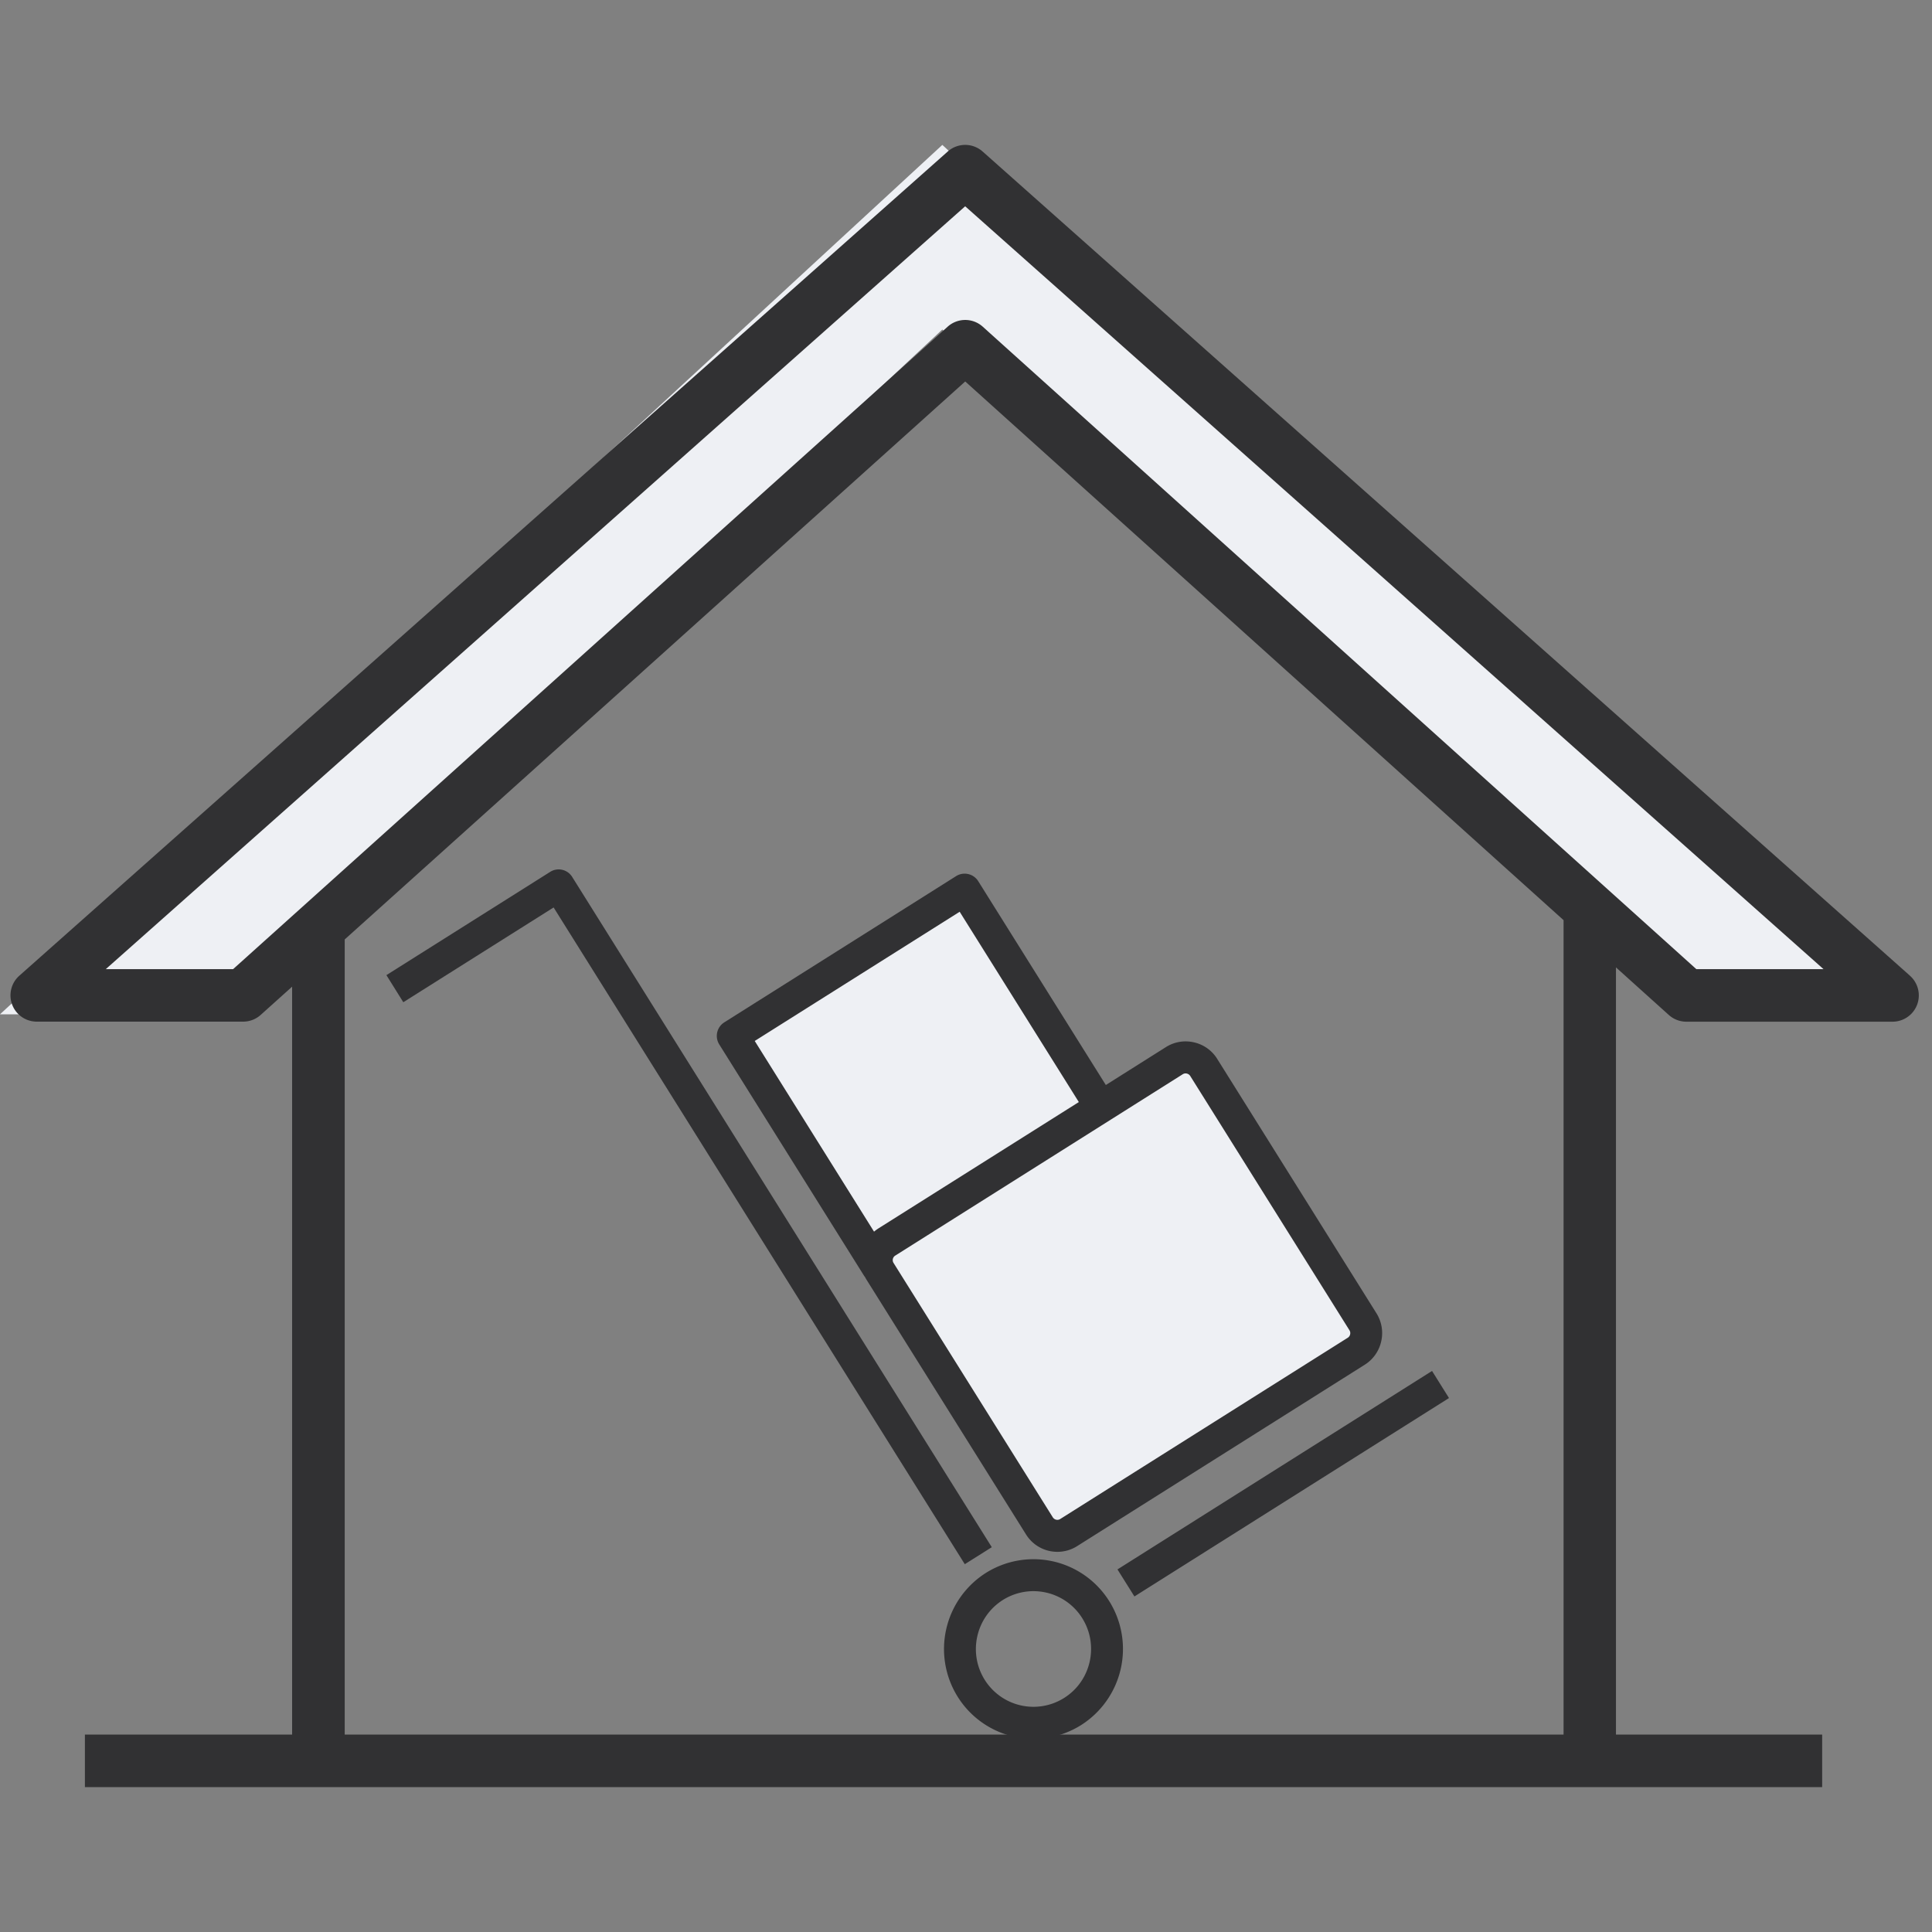 <svg xmlns="http://www.w3.org/2000/svg" width="40" height="40" fill="none" viewBox="0 0 40 40"><rect x="0" y="0" width="40" height="40" fill="#808080" stroke="none"/> <g fill-rule="evenodd" clip-rule="evenodd"> <path fill="#eef0f4" d="M39 21 19.51 3 0 21h4.338L19.51 6.822 34.666 21z"/> <path fill="#313133" d="M39.545 20.202 20.344 3.137a.544.544 0 0 0-.722 0L.399 20.202a.544.544 0 0 0 .361.95h4.274c.135 0 .264-.05.364-.14l.65-.584v15.485h-4.29V37h35.968v-1.087h-4.269V20.029l1.093.984c.1.09.23.14.363.14h4.27a.544.544 0 0 0 .362-.95zm-7.174 15.71H7.137V19.45L19.984 7.898l12.388 11.153v16.862zm2.75-15.847L20.347 6.764a.543.543 0 0 0-.727 0L4.826 20.065H2.19L19.983 4.271l17.771 15.794z"/> <path fill="#eef0f4" d="m22.776 23.173 1.574-.966a.362.362 0 0 1 .493.109l3.383 5.257a.345.345 0 0 1-.113.483l-6.088 3.736a.363.363 0 0 1-.494-.11L17.97 26.25zm-2.745-4.481 2.406 4.26-4.253 2.6a.837.837 0 0 0-.09.064l-2.79-3.895z"/> <path fill="#313133" d="m23.487 33.053-.351-.56 6.513-4.109.351.561zm-2.953-1.02-8.688-13.878a.329.329 0 0 0-.455-.104L8 20.189l.35.561 3.112-1.962 8.513 13.597zm1.849 3.683a1.866 1.866 0 0 0 .583-2.565 1.851 1.851 0 0 0-2.555-.585 1.866 1.866 0 0 0-.583 2.564 1.851 1.851 0 0 0 2.555.586zm-1.996-.938c-.35-.56-.181-1.3.376-1.652a1.191 1.191 0 0 1 1.644.377c.35.56.182 1.3-.375 1.651a1.191 1.191 0 0 1-1.645-.376zm1.915-2.768 5.954-3.755a.766.766 0 0 0 .34-.482.77.77 0 0 0-.098-.583l-3.297-5.267a.763.763 0 0 0-.48-.342.764.764 0 0 0-.582.098l-1.244.785-2.643-4.222a.332.332 0 0 0-.455-.104l-4.802 3.029a.332.332 0 0 0-.104.456L17.9 26.43l.003-.002a.859.859 0 0 0 .04.071l3.298 5.267a.763.763 0 0 0 .653.363.76.76 0 0 0 .408-.119zm2.27-9.783a.112.112 0 0 1 .07.049l3.298 5.267a.11.11 0 0 1 .013.083.109.109 0 0 1-.048.07L21.95 31.45a.113.113 0 0 1-.083.014.113.113 0 0 1-.069-.048L18.5 26.148a.11.11 0 0 1 .035-.152l5.954-3.756a.109.109 0 0 1 .083-.013zm-4.703-3.35 2.467 3.94-4.151 2.617a.821.821 0 0 0-.089.066l-2.47-3.948z"/> </g> </svg> 